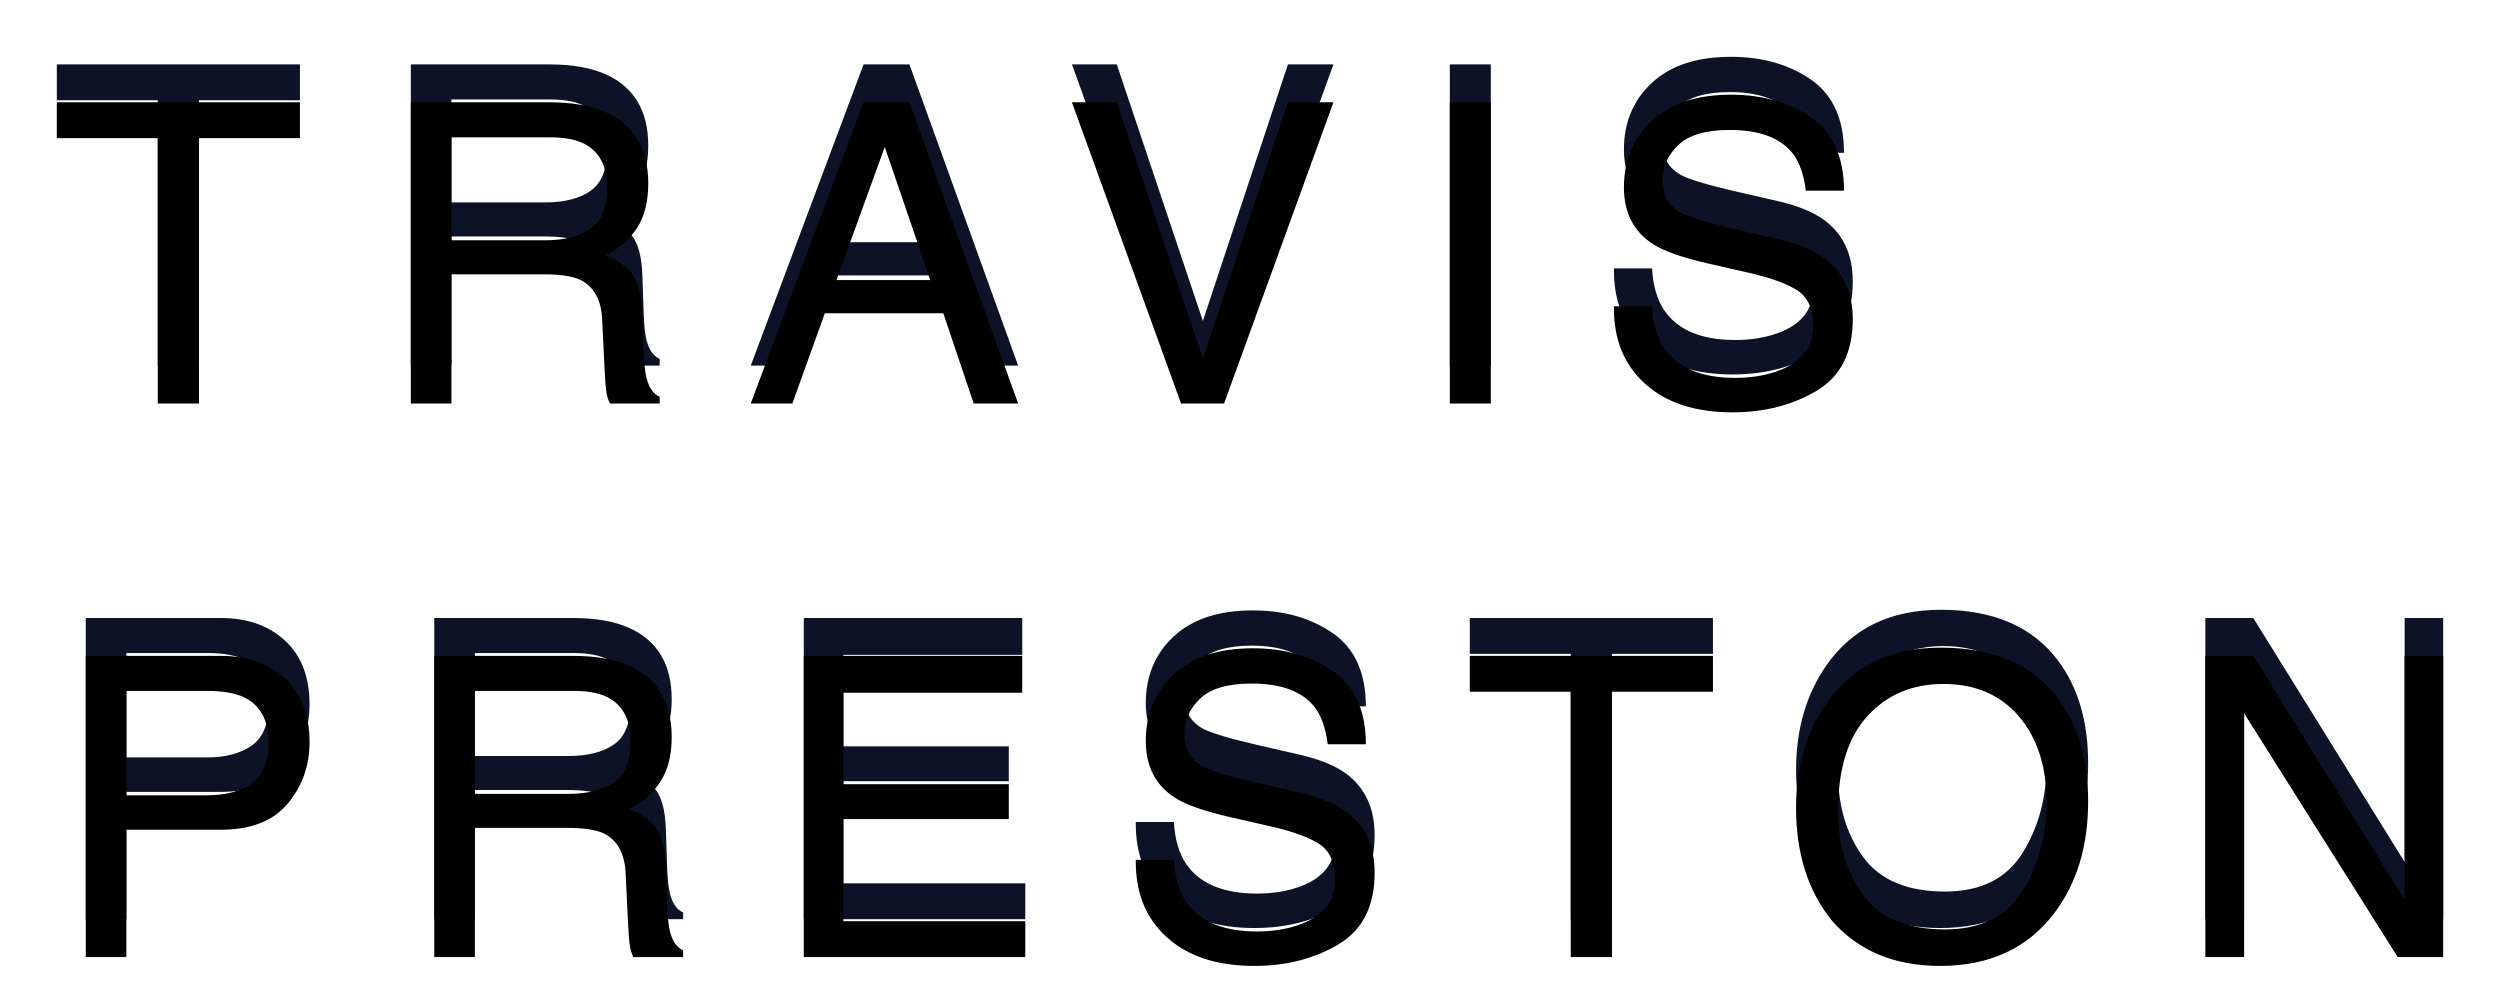 <?xml version="1.0" encoding="UTF-8"?>
<svg width="132px" height="52px" viewBox="0 0 132 52" version="1.1" xmlns="http://www.w3.org/2000/svg" xmlns:xlink="http://www.w3.org/1999/xlink">
    <title>Artboard</title>
    <defs>
        <path d="M10.506,19.305 L10.506,5.295 L15.837,5.295 L15.837,3.401 L3,3.401 L3,5.295 L8.331,5.295 L8.331,19.305 L10.506,19.305 Z M23.835,19.305 L23.835,12.484 L28.714,12.484 C29.589,12.484 30.232,12.582 30.641,12.777 C31.359,13.13 31.743,13.827 31.794,14.866 L31.794,14.866 L31.923,17.519 C31.952,18.14 31.988,18.558 32.031,18.775 C32.074,18.991 32.131,19.168 32.203,19.305 L32.203,19.305 L34.831,19.305 L34.831,18.948 C34.5,18.804 34.271,18.479 34.141,17.974 C34.062,17.678 34.012,17.227 33.991,16.62 L33.991,16.62 L33.915,14.487 C33.879,13.564 33.705,12.896 33.393,12.484 C33.081,12.073 32.616,11.741 31.998,11.488 C32.702,11.12 33.249,10.633 33.641,10.027 C34.032,9.42 34.228,8.641 34.228,7.688 C34.228,5.862 33.485,4.61 31.998,3.931 C31.216,3.577 30.221,3.401 29.015,3.401 L29.015,3.401 L21.692,3.401 L21.692,19.305 L23.835,19.305 Z M28.789,10.687 L23.835,10.687 L23.835,5.252 L29.069,5.252 C29.801,5.252 30.386,5.36 30.824,5.577 C31.643,5.988 32.052,6.761 32.052,7.894 C32.052,8.948 31.76,9.677 31.174,10.081 C30.589,10.485 29.794,10.687 28.789,10.687 L28.789,10.687 Z M41.837,19.305 L43.55,14.542 L49.807,14.542 L51.412,19.305 L53.759,19.305 L48.019,3.401 L45.596,3.401 L39.64,19.305 L41.837,19.305 Z M49.118,12.788 L44.164,12.788 L46.716,5.761 L49.118,12.788 Z M64.632,19.305 L70.405,3.401 L68.003,3.401 L63.512,16.945 L58.967,3.401 L56.598,3.401 L62.36,19.305 L64.632,19.305 Z M78.715,19.305 L78.715,3.401 L76.55,3.401 L76.55,19.305 L78.715,19.305 Z M91.472,19.771 C93.159,19.771 94.64,19.392 95.915,18.634 C97.189,17.876 97.826,16.617 97.826,14.856 C97.826,13.441 97.324,12.362 96.318,11.618 C95.737,11.192 94.911,10.857 93.841,10.611 L93.841,10.611 L91.623,10.103 C90.129,9.756 89.171,9.467 88.747,9.236 C88.101,8.875 87.778,8.305 87.778,7.526 C87.778,6.818 88.055,6.198 88.607,5.663 C89.16,5.129 90.068,4.862 91.332,4.862 C92.897,4.862 94.007,5.277 94.66,6.107 C95.012,6.562 95.242,7.215 95.349,8.067 L95.349,8.067 L97.363,8.067 C97.363,6.299 96.783,5.012 95.624,4.207 C94.464,3.402 93.055,3 91.397,3 C89.595,3 88.202,3.458 87.218,4.375 C86.234,5.292 85.743,6.465 85.743,7.894 C85.743,9.215 86.245,10.207 87.25,10.871 C87.832,11.254 88.823,11.604 90.223,11.921 L90.223,11.921 L92.366,12.409 C93.529,12.676 94.384,12.99 94.929,13.351 C95.468,13.719 95.737,14.336 95.737,15.202 C95.737,16.357 95.098,17.158 93.82,17.606 C93.159,17.837 92.427,17.952 91.623,17.952 C89.828,17.952 88.575,17.425 87.864,16.371 C87.491,15.808 87.279,15.076 87.229,14.173 L87.229,14.173 L85.215,14.173 C85.193,15.891 85.739,17.252 86.852,18.255 C87.965,19.266 89.505,19.771 91.472,19.771 Z M6.672,48.534 L6.672,41.811 L11.648,41.811 C13.242,41.811 14.423,41.351 15.191,40.43 C15.96,39.51 16.344,38.429 16.344,37.188 C16.344,35.744 15.913,34.624 15.051,33.826 C14.19,33.028 13.055,32.63 11.648,32.63 L11.648,32.63 L4.529,32.63 L4.529,48.534 L6.672,48.534 Z M10.937,39.992 L6.672,39.992 L6.672,34.481 L10.937,34.481 C11.763,34.481 12.413,34.593 12.887,34.817 C13.748,35.235 14.179,36.029 14.179,37.199 C14.179,38.238 13.879,38.963 13.28,39.375 C12.68,39.786 11.899,39.992 10.937,39.992 L10.937,39.992 Z M25.073,48.534 L25.073,41.713 L29.952,41.713 C30.828,41.713 31.471,41.811 31.88,42.006 C32.598,42.359 32.982,43.056 33.032,44.095 L33.032,44.095 L33.161,46.748 C33.19,47.369 33.226,47.787 33.269,48.004 C33.312,48.22 33.37,48.397 33.441,48.534 L33.441,48.534 L36.069,48.534 L36.069,48.177 C35.739,48.033 35.509,47.708 35.38,47.203 C35.301,46.907 35.251,46.456 35.229,45.849 L35.229,45.849 L35.154,43.716 C35.118,42.793 34.944,42.125 34.631,41.713 C34.319,41.302 33.854,40.97 33.237,40.717 C33.94,40.349 34.488,39.862 34.879,39.256 C35.27,38.649 35.466,37.87 35.466,36.917 C35.466,35.091 34.723,33.839 33.237,33.16 C32.454,32.806 31.46,32.63 30.254,32.63 L30.254,32.63 L22.93,32.63 L22.93,48.534 L25.073,48.534 Z M30.027,39.916 L25.073,39.916 L25.073,34.481 L30.307,34.481 C31.04,34.481 31.625,34.589 32.063,34.806 C32.881,35.217 33.291,35.99 33.291,37.123 C33.291,38.177 32.998,38.906 32.413,39.31 C31.828,39.714 31.033,39.916 30.027,39.916 L30.027,39.916 Z M54.136,48.534 L54.136,46.64 L44.53,46.64 L44.53,41.248 L53.264,41.248 L53.264,39.407 L44.53,39.407 L44.53,34.578 L53.975,34.578 L53.975,32.63 L42.44,32.63 L42.44,48.534 L54.136,48.534 Z M66.226,49 C67.913,49 69.394,48.621 70.669,47.863 C71.943,47.105 72.58,45.846 72.58,44.085 C72.58,42.67 72.078,41.591 71.073,40.847 C70.491,40.421 69.665,40.086 68.595,39.84 L68.595,39.84 L66.377,39.331 C64.884,38.985 63.925,38.696 63.501,38.465 C62.855,38.104 62.532,37.534 62.532,36.755 C62.532,36.047 62.809,35.427 63.361,34.892 C63.914,34.358 64.823,34.091 66.086,34.091 C67.651,34.091 68.761,34.506 69.414,35.336 C69.766,35.791 69.996,36.444 70.103,37.296 L70.103,37.296 L72.117,37.296 C72.117,35.528 71.537,34.241 70.378,33.436 C69.218,32.631 67.809,32.229 66.151,32.229 C64.349,32.229 62.956,32.687 61.972,33.604 C60.989,34.521 60.497,35.694 60.497,37.123 C60.497,38.444 60.999,39.436 62.004,40.1 C62.586,40.483 63.577,40.833 64.977,41.15 L64.977,41.15 L67.12,41.638 C68.283,41.905 69.138,42.219 69.683,42.58 C70.222,42.948 70.491,43.565 70.491,44.431 C70.491,45.586 69.852,46.387 68.574,46.835 C67.913,47.066 67.181,47.181 66.377,47.181 C64.582,47.181 63.329,46.654 62.618,45.6 C62.245,45.037 62.033,44.305 61.983,43.402 L61.983,43.402 L59.969,43.402 C59.947,45.12 60.493,46.481 61.606,47.484 C62.719,48.495 64.259,49 66.226,49 Z M85.112,48.534 L85.112,34.524 L90.443,34.524 L90.443,32.63 L77.605,32.63 L77.605,34.524 L82.936,34.524 L82.936,48.534 L85.112,48.534 Z M102.436,49 C105.042,49 107.049,48.076 108.456,46.228 C109.655,44.655 110.254,42.681 110.254,40.306 C110.254,38.112 109.73,36.311 108.682,34.903 C107.339,33.099 105.272,32.196 102.479,32.196 C99.808,32.196 97.79,33.178 96.426,35.141 C95.364,36.672 94.832,38.512 94.832,40.663 C94.832,43.045 95.453,45.016 96.695,46.575 C98.088,48.192 100.002,49 102.436,49 Z M102.694,47.073 C100.705,47.073 99.268,46.468 98.381,45.259 C97.494,44.05 97.051,42.565 97.051,40.804 C97.051,38.602 97.568,36.937 98.602,35.807 C99.636,34.678 100.971,34.113 102.608,34.113 C104.295,34.113 105.625,34.683 106.598,35.824 C107.571,36.964 108.057,38.469 108.057,40.338 C108.057,42.107 107.636,43.671 106.792,45.032 C105.948,46.392 104.582,47.073 102.694,47.073 Z M118.489,48.534 L118.489,35.661 L126.598,48.534 L129,48.534 L129,32.63 L126.965,32.63 L126.965,45.514 L118.973,32.63 L116.443,32.63 L116.443,48.534 L118.489,48.534 Z" id="path-1"></path>
        <filter x="-1.6%" y="-4.3%" width="103.2%" height="108.7%" filterUnits="objectBoundingBox" id="filter-2">
            <feGaussianBlur stdDeviation="1.5" in="SourceAlpha" result="shadowBlurInner1"></feGaussianBlur>
            <feOffset dx="0" dy="1" in="shadowBlurInner1" result="shadowOffsetInner1"></feOffset>
            <feComposite in="shadowOffsetInner1" in2="SourceAlpha" operator="arithmetic" k2="-1" k3="1" result="shadowInnerInner1"></feComposite>
            <feColorMatrix values="0 0 0 0 0   0 0 0 0 0   0 0 0 0 0  0 0 0 0.5 0" type="matrix" in="shadowInnerInner1" result="shadowMatrixInner1"></feColorMatrix>
            <feGaussianBlur stdDeviation="1.5" in="SourceAlpha" result="shadowBlurInner2"></feGaussianBlur>
            <feOffset dx="0" dy="1" in="shadowBlurInner2" result="shadowOffsetInner2"></feOffset>
            <feComposite in="shadowOffsetInner2" in2="SourceAlpha" operator="arithmetic" k2="-1" k3="1" result="shadowInnerInner2"></feComposite>
            <feColorMatrix values="0 0 0 0 0   0 0 0 0 0   0 0 0 0 0  0 0 0 0.5 0" type="matrix" in="shadowInnerInner2" result="shadowMatrixInner2"></feColorMatrix>
            <feMerge>
                <feMergeNode in="shadowMatrixInner1"></feMergeNode>
                <feMergeNode in="shadowMatrixInner2"></feMergeNode>
            </feMerge>
        </filter>
    </defs>
    <g id="Artboard" stroke="none" stroke-width="1" fill="none" fill-rule="evenodd">
        <g id="TRAVISPRESTON" fill-rule="nonzero">
            <use fill="#0C1326" xlink:href="#path-1"></use>
            <use fill="black" fill-opacity="1" filter="url(#filter-2)" xlink:href="#path-1"></use>
        </g>
    </g>
</svg>